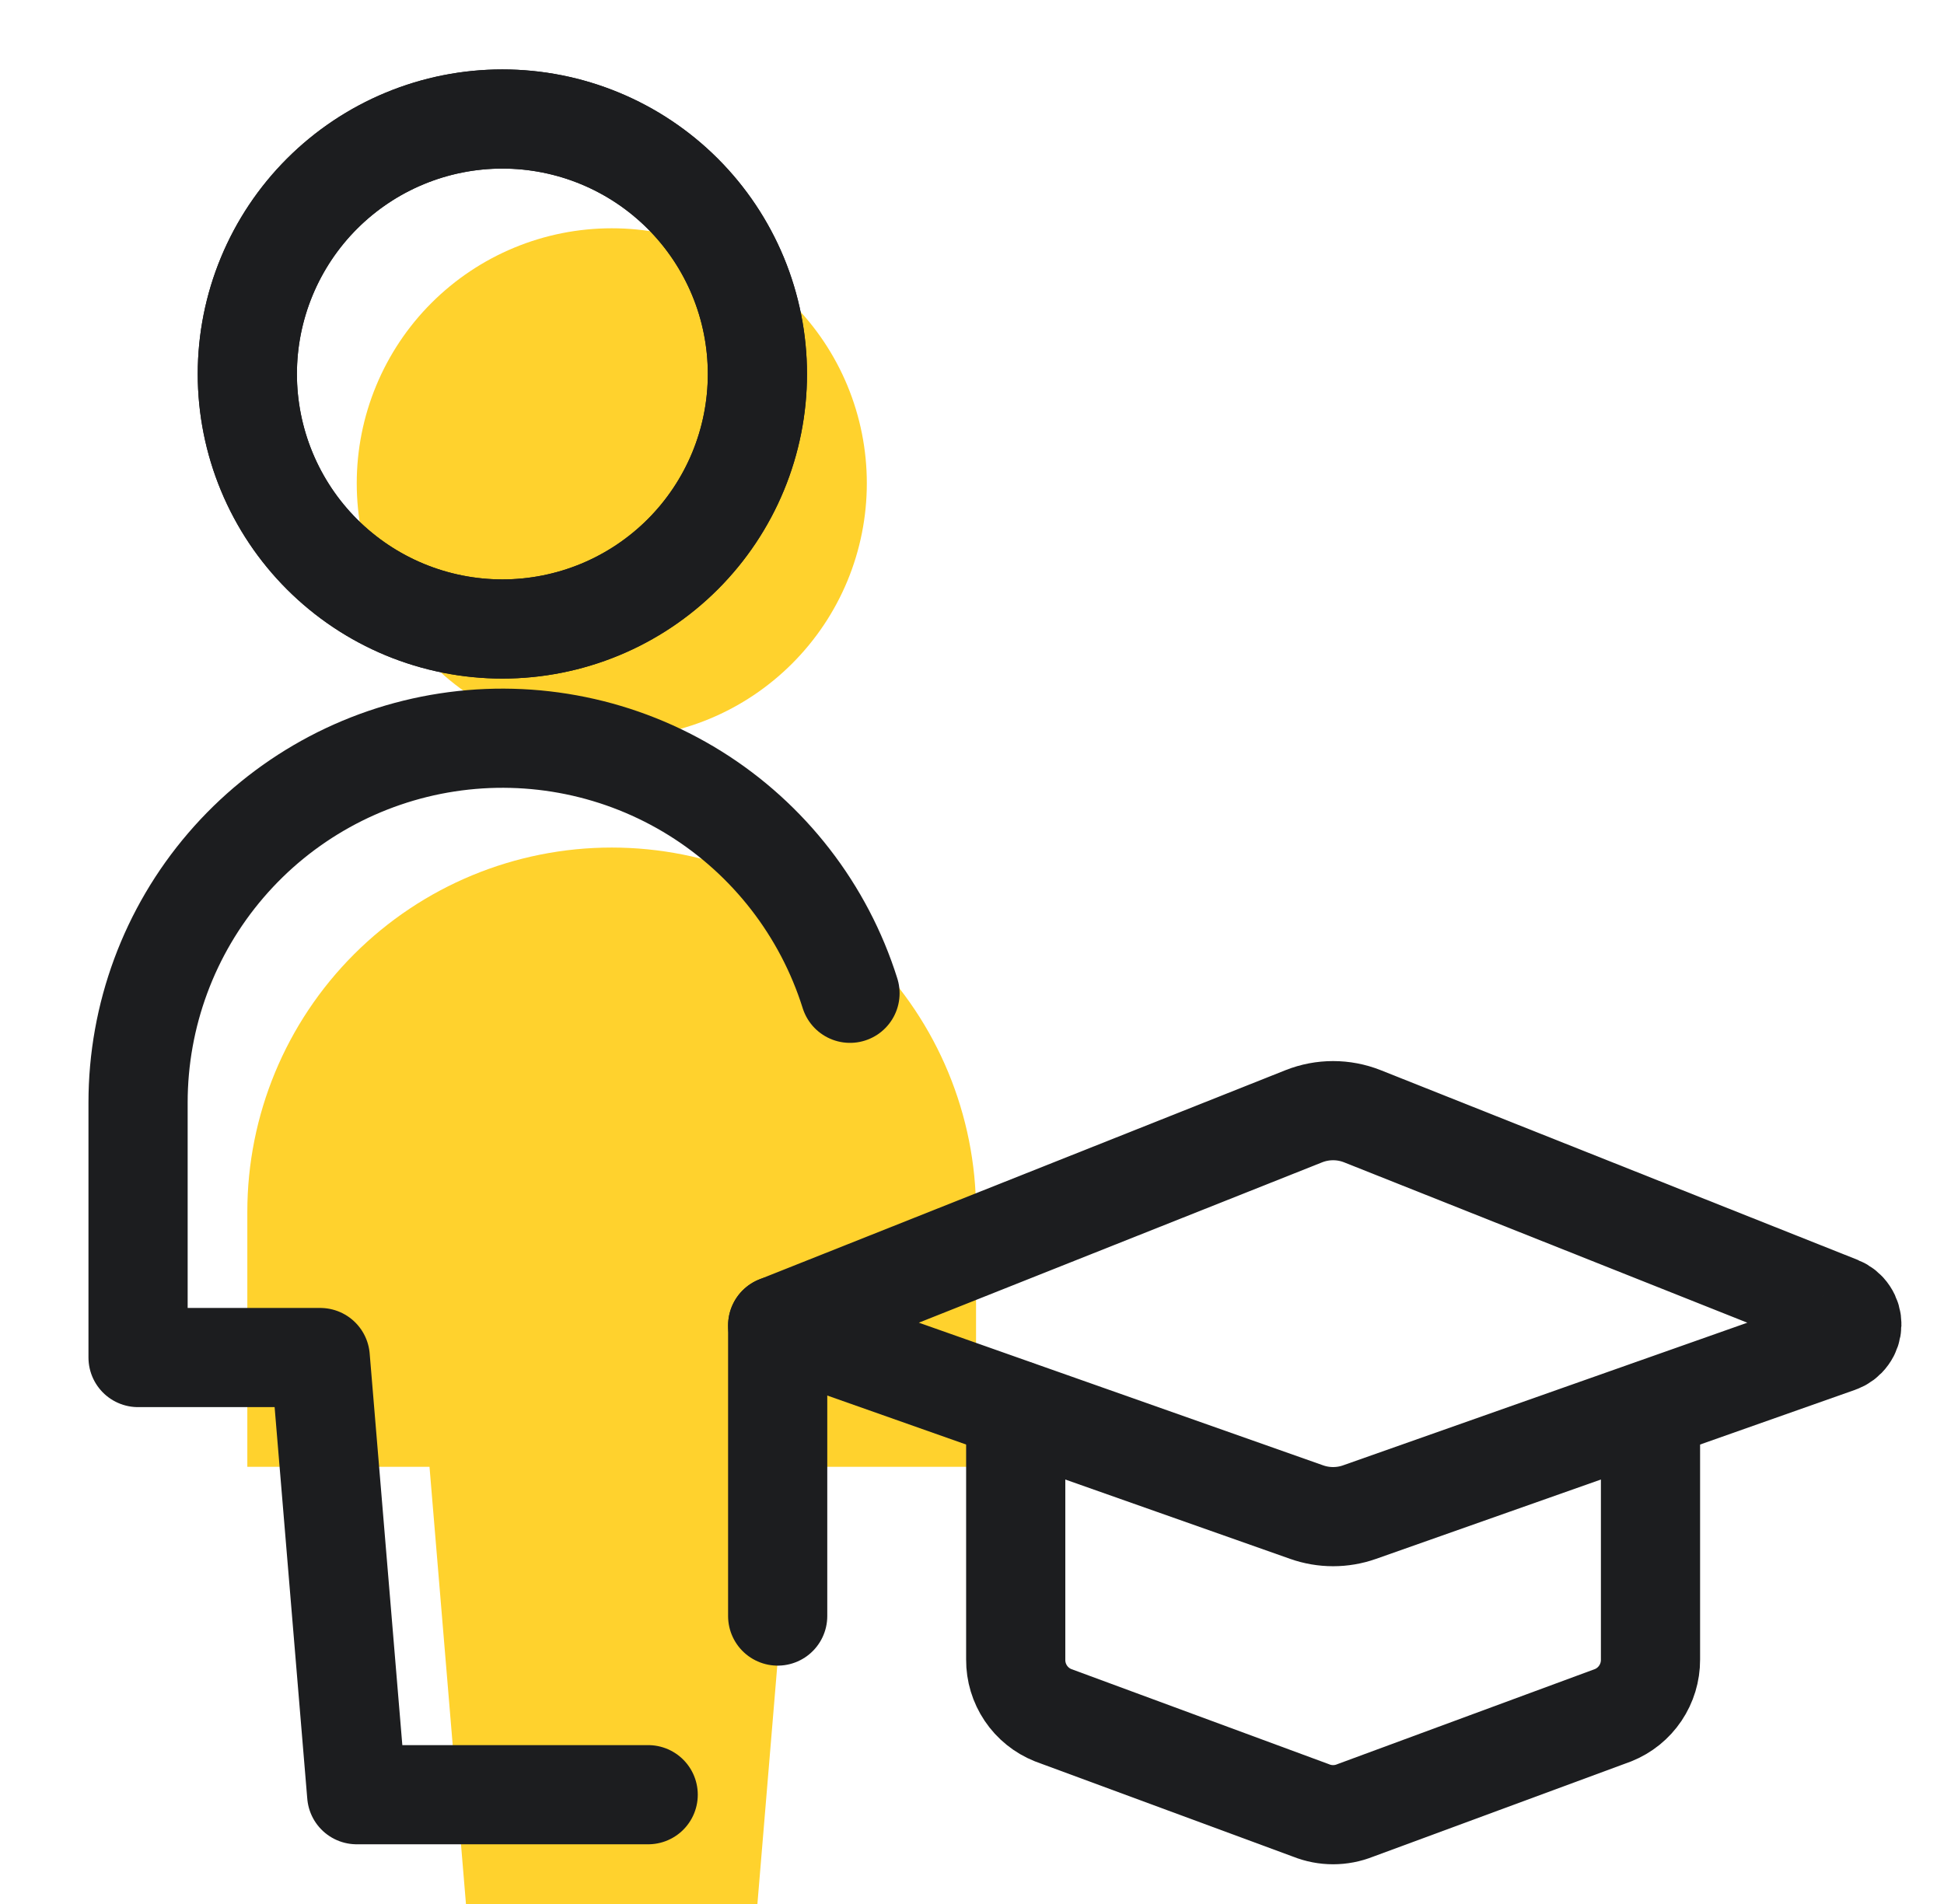 <svg width="49" height="48" viewBox="0 0 49 48" fill="none" xmlns="http://www.w3.org/2000/svg">
<path d="M19.091 48L20.01 36.979H24.602V30.551C24.602 28.115 23.634 25.779 21.912 24.057C20.19 22.335 17.854 21.367 15.418 21.367C12.982 21.367 10.646 22.335 8.924 24.057C7.202 25.779 6.234 28.115 6.234 30.551V36.979H10.826L11.745 48H19.091Z" fill="#FFD22D"/>
<path d="M8.992 12.184C8.992 13.028 9.158 13.864 9.482 14.644C9.805 15.424 10.278 16.132 10.875 16.729C11.472 17.326 12.181 17.8 12.961 18.123C13.741 18.446 14.576 18.612 15.421 18.612C16.265 18.612 17.101 18.446 17.881 18.123C18.661 17.8 19.369 17.326 19.966 16.729C20.563 16.132 21.037 15.424 21.36 14.644C21.683 13.864 21.849 13.028 21.849 12.184C21.849 11.339 21.683 10.503 21.36 9.723C21.037 8.943 20.563 8.235 19.966 7.638C19.369 7.041 18.661 6.567 17.881 6.244C17.101 5.921 16.265 5.755 15.421 5.755C14.576 5.755 13.741 5.921 12.961 6.244C12.181 6.567 11.472 7.041 10.875 7.638C10.278 8.235 9.805 8.943 9.482 9.723C9.158 10.503 8.992 11.339 8.992 12.184Z" fill="#FFD22D"/>
<path d="M6.234 9.429C6.234 10.273 6.401 11.109 6.724 11.889C7.047 12.669 7.52 13.377 8.117 13.974C8.714 14.571 9.423 15.045 10.203 15.368C10.983 15.691 11.819 15.857 12.663 15.857C13.507 15.857 14.343 15.691 15.123 15.368C15.903 15.045 16.612 14.571 17.209 13.974C17.806 13.377 18.279 12.669 18.602 11.889C18.925 11.109 19.091 10.273 19.091 9.429C19.091 8.584 18.925 7.748 18.602 6.968C18.279 6.189 17.806 5.48 17.209 4.883C16.612 4.286 15.903 3.812 15.123 3.489C14.343 3.166 13.507 3 12.663 3C11.819 3 10.983 3.166 10.203 3.489C9.423 3.812 8.714 4.286 8.117 4.883C7.52 5.48 7.047 6.189 6.724 6.968C6.401 7.748 6.234 8.584 6.234 9.429Z" stroke="#1C1D1F" stroke-width="2.5" stroke-linecap="round" stroke-linejoin="round"/>
<path d="M6.234 9.429C6.234 10.273 6.401 11.109 6.724 11.889C7.047 12.669 7.52 13.377 8.117 13.974C8.714 14.571 9.423 15.045 10.203 15.368C10.983 15.691 11.819 15.857 12.663 15.857C13.507 15.857 14.343 15.691 15.123 15.368C15.903 15.045 16.612 14.571 17.209 13.974C17.806 13.377 18.279 12.669 18.602 11.889C18.925 11.109 19.091 10.273 19.091 9.429C19.091 8.584 18.925 7.748 18.602 6.968C18.279 6.189 17.806 5.48 17.209 4.883C16.612 4.286 15.903 3.812 15.123 3.489C14.343 3.166 13.507 3 12.663 3C11.819 3 10.983 3.166 10.203 3.489C9.423 3.812 8.714 4.286 8.117 4.883C7.52 5.48 7.047 6.189 6.724 6.968C6.401 7.748 6.234 8.584 6.234 9.429Z" stroke="#1C1D1F" stroke-width="2.5" stroke-linecap="round" stroke-linejoin="round"/>
<path d="M21.425 25.041C20.767 22.947 19.382 21.159 17.519 19.998C15.656 18.838 13.44 18.384 11.271 18.717C9.101 19.05 7.123 20.148 5.694 21.814C4.265 23.479 3.48 25.601 3.48 27.796V34.224H8.072L8.991 45.245H16.338" stroke="#1C1D1F" stroke-width="2.5" stroke-linecap="round" stroke-linejoin="round"/>
<path d="M25.602 35.541V41.841C25.6 42.142 25.689 42.436 25.857 42.686C26.025 42.936 26.264 43.129 26.544 43.241L33.044 45.641C33.402 45.785 33.801 45.785 34.16 45.641L40.66 43.241C40.939 43.129 41.178 42.936 41.346 42.686C41.514 42.436 41.603 42.142 41.602 41.841V35.541" stroke="#1C1D1F" stroke-width="2.5" stroke-linecap="round" stroke-linejoin="round"/>
<path d="M32.864 28.141L19.602 33.415L32.936 38.121C33.367 38.273 33.837 38.273 34.268 38.121L46.344 33.859C46.44 33.825 46.523 33.763 46.582 33.68C46.642 33.598 46.675 33.499 46.677 33.397C46.679 33.296 46.65 33.196 46.593 33.111C46.537 33.026 46.456 32.961 46.362 32.923L34.34 28.141C33.866 27.953 33.338 27.953 32.864 28.141Z" stroke="#1C1D1F" stroke-width="2.5" stroke-linecap="round" stroke-linejoin="round"/>
<path d="M19.602 33.415V40.741" stroke="#1C1D1F" stroke-width="2.5" stroke-linecap="round" stroke-linejoin="round"/>
</svg>
